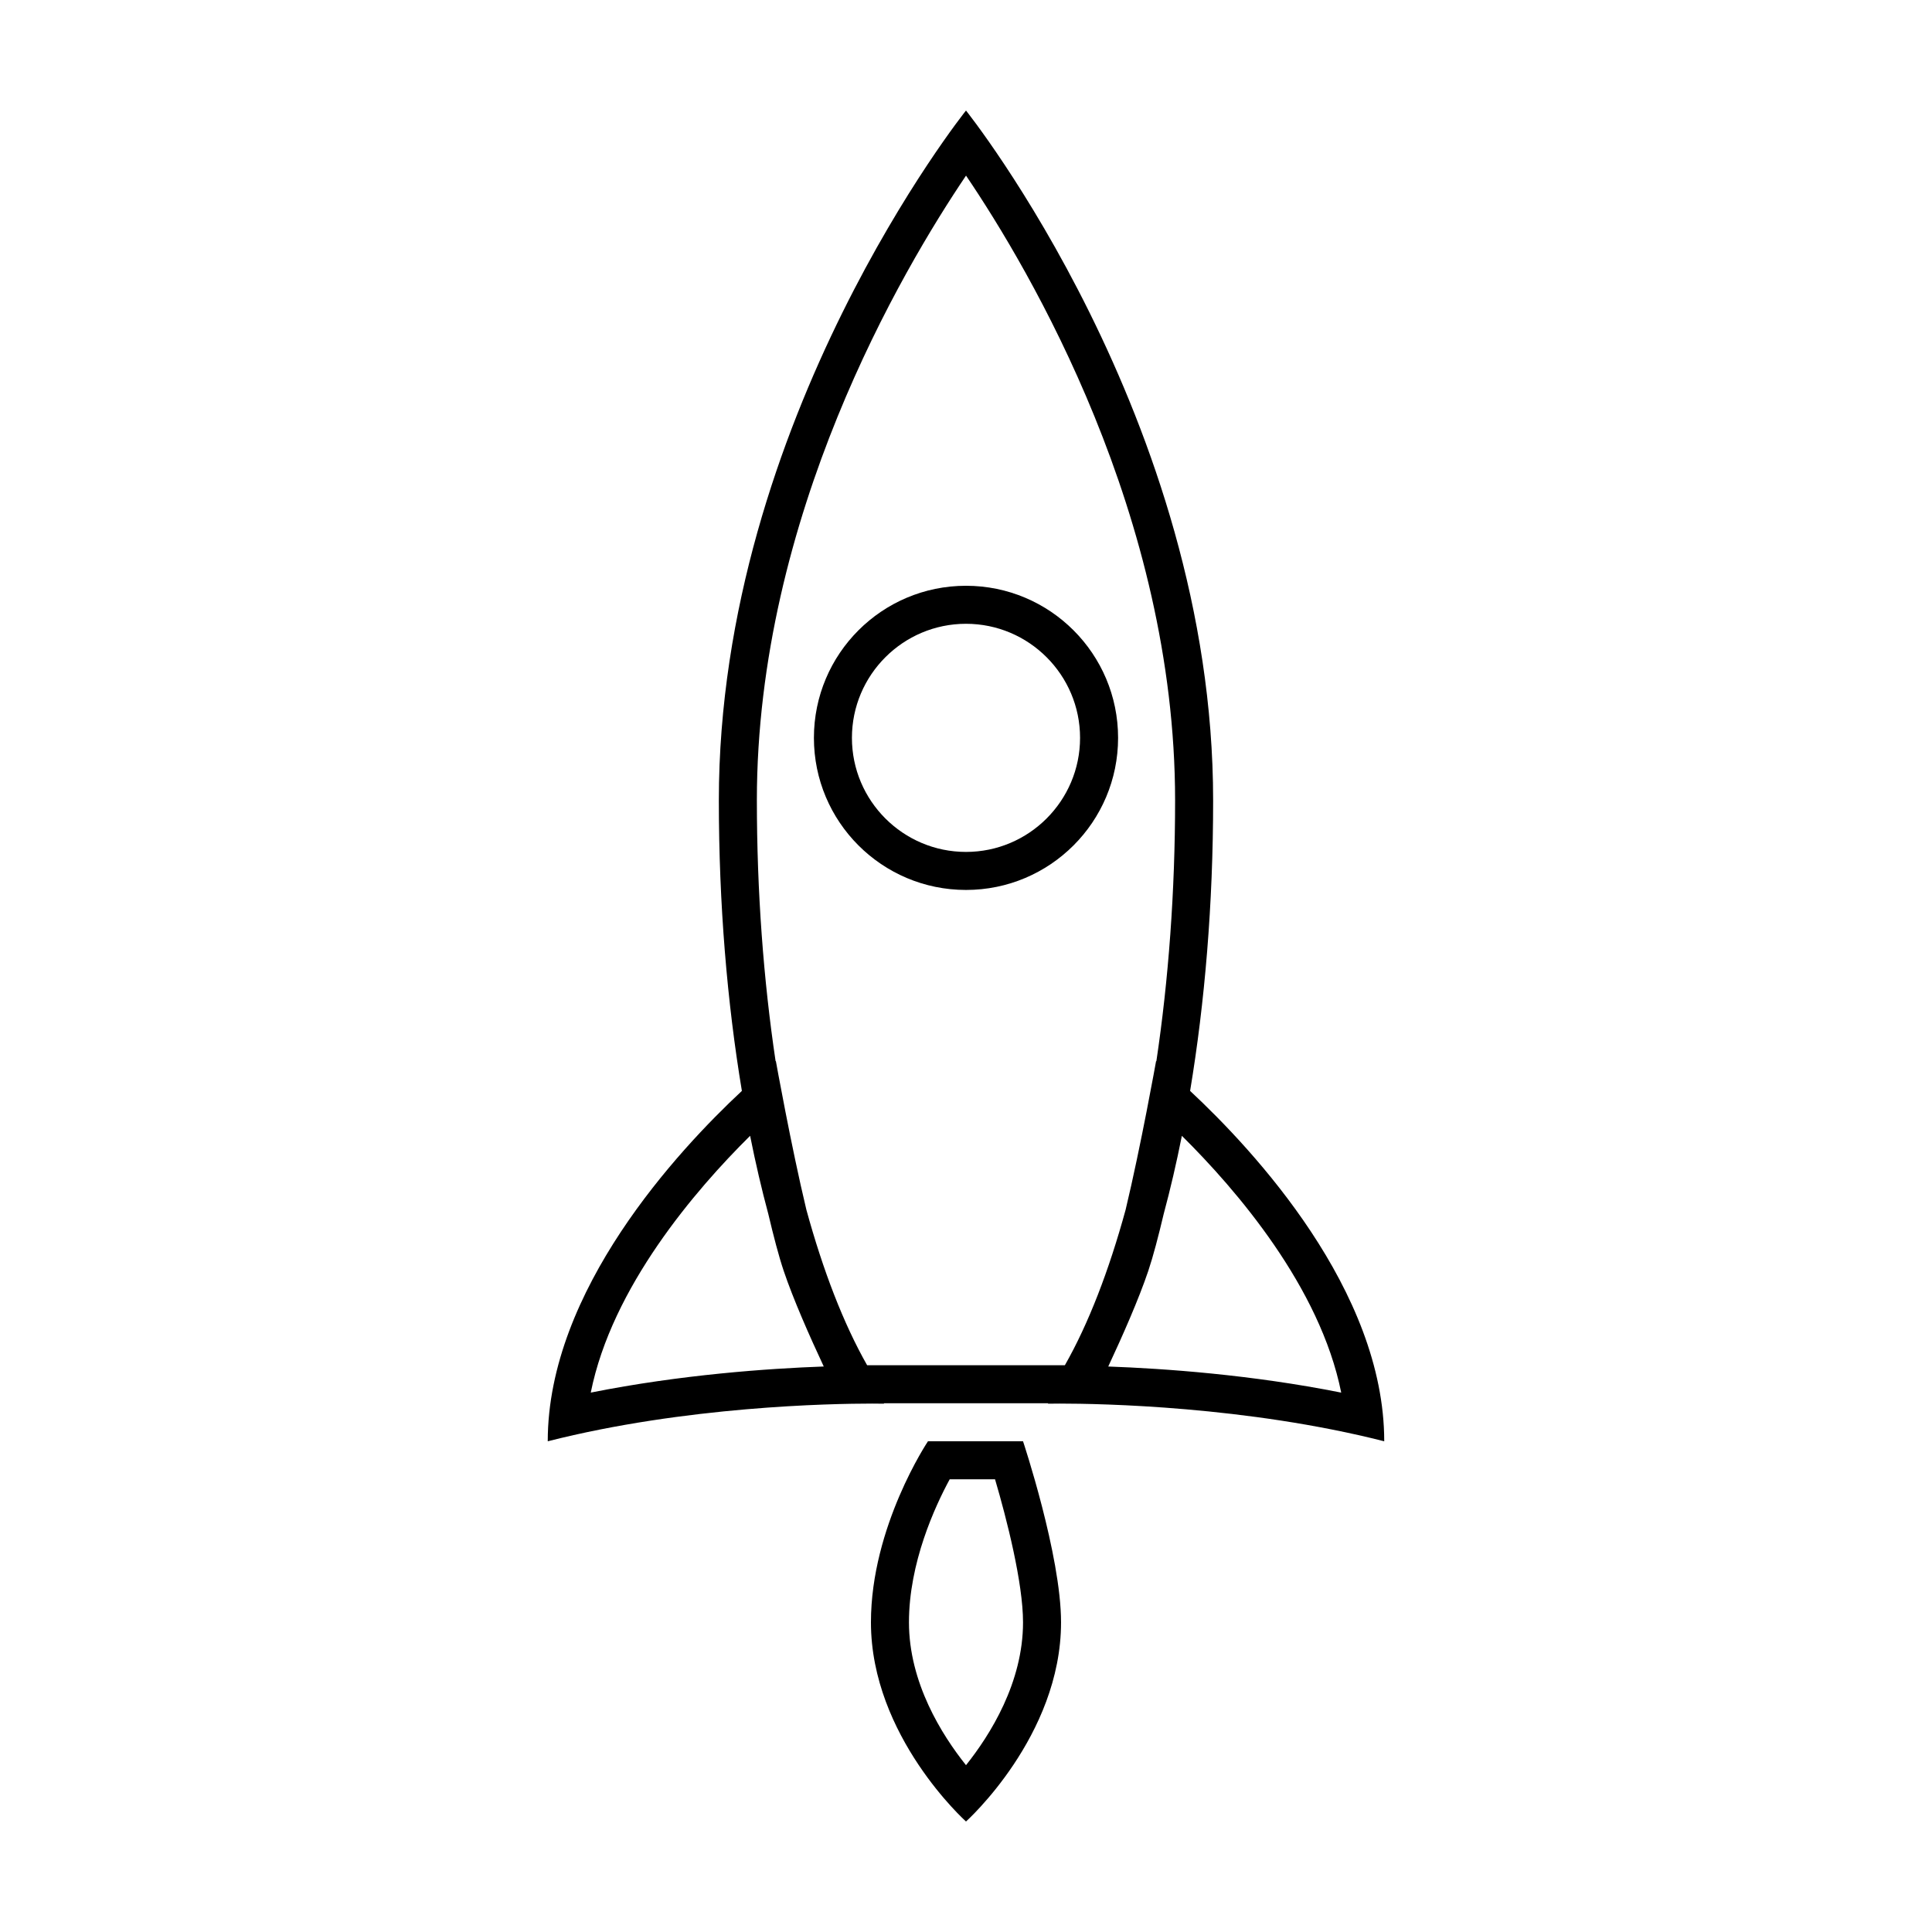 <?xml version="1.0" encoding="UTF-8"?>
<!-- The Best Svg Icon site in the world: iconSvg.co, Visit us! https://iconsvg.co -->
<svg fill="#000000" width="800px" height="800px" version="1.1" viewBox="144 144 512 512" xmlns="http://www.w3.org/2000/svg">
 <g fill-rule="evenodd">
  <path d="m347.62 465.76c1.371 5.816 2.769 11.164 4.059 15.004 2.535 7.539 6.879 17.367 10.625 25.371-14.746 0.531-37.898 2.152-61.746 6.918 5.598-27.949 27.711-53.68 42.23-68.055 1.445 7.242 3.059 14.168 4.832 20.762m-3.043-109.63c0-75.301 38.477-140.5 55.43-165.59 16.965 25.043 55.406 90.129 55.406 165.59 0 24.203-1.754 47.629-4.965 69.117-0.023-0.016-0.074-0.055-0.074-0.055s-4.019 22.48-8.074 39.402c-4.418 16.129-9.824 30.18-16.098 41.207h-52.406c-6.269-11.035-11.684-25.086-16.105-41.223-4.055-16.922-8.078-39.387-8.078-39.387s-0.047 0.039-0.07 0.055c-3.207-21.488-4.965-44.914-4.965-69.117m154.86 156.93c-23.844-4.766-46.996-6.387-61.742-6.918 3.742-8.004 8.086-17.832 10.621-25.371 1.289-3.844 2.691-9.203 4.066-15.027 1.773-6.586 3.387-13.508 4.824-20.738 14.52 14.375 36.629 40.105 42.23 68.055m-210.28 12.898c36.477-9.273 74.934-9.992 85.996-9.992 2.031 0 3.141 0.027 3.141 0.027l-0.055-0.109h43.523l-0.055 0.109s1.105-0.027 3.137-0.027c11.062 0 49.52 0.719 85.992 9.992 0-40.027-34.609-77.16-51.445-92.855 3.894-23.41 6.102-49.457 6.102-76.969 0-100.98-65.496-182.84-65.496-182.84s-65.496 81.867-65.496 182.84c0 27.512 2.207 53.559 6.106 76.969-16.84 15.703-51.449 52.828-51.449 92.855"/>
  <path d="m400 611.79c-6.422-8.043-15.117-21.883-15.117-37.859 0-15.781 6.894-30.711 10.797-37.902h12.016c3.121 10.582 7.418 27.469 7.418 37.902 0 15.977-8.703 29.82-15.113 37.859zm-10.078-85.836s-15.113 22.555-15.113 47.977c0 30.223 25.191 52.785 25.191 52.785s25.188-22.562 25.188-52.785c0-17.754-10.074-47.977-10.074-47.977z"/>
  <path d="m400 309.31c16.668 0 30.227 13.559 30.227 30.23 0 16.668-13.559 30.227-30.227 30.227-16.672 0-30.23-13.559-30.23-30.227 0-16.672 13.559-30.23 30.23-30.23m0 70.535c22.258 0 40.305-18.047 40.305-40.305 0-22.262-18.047-40.305-40.305-40.305-22.262 0-40.305 18.043-40.305 40.305 0 22.258 18.043 40.305 40.305 40.305"/>
 </g>
</svg>